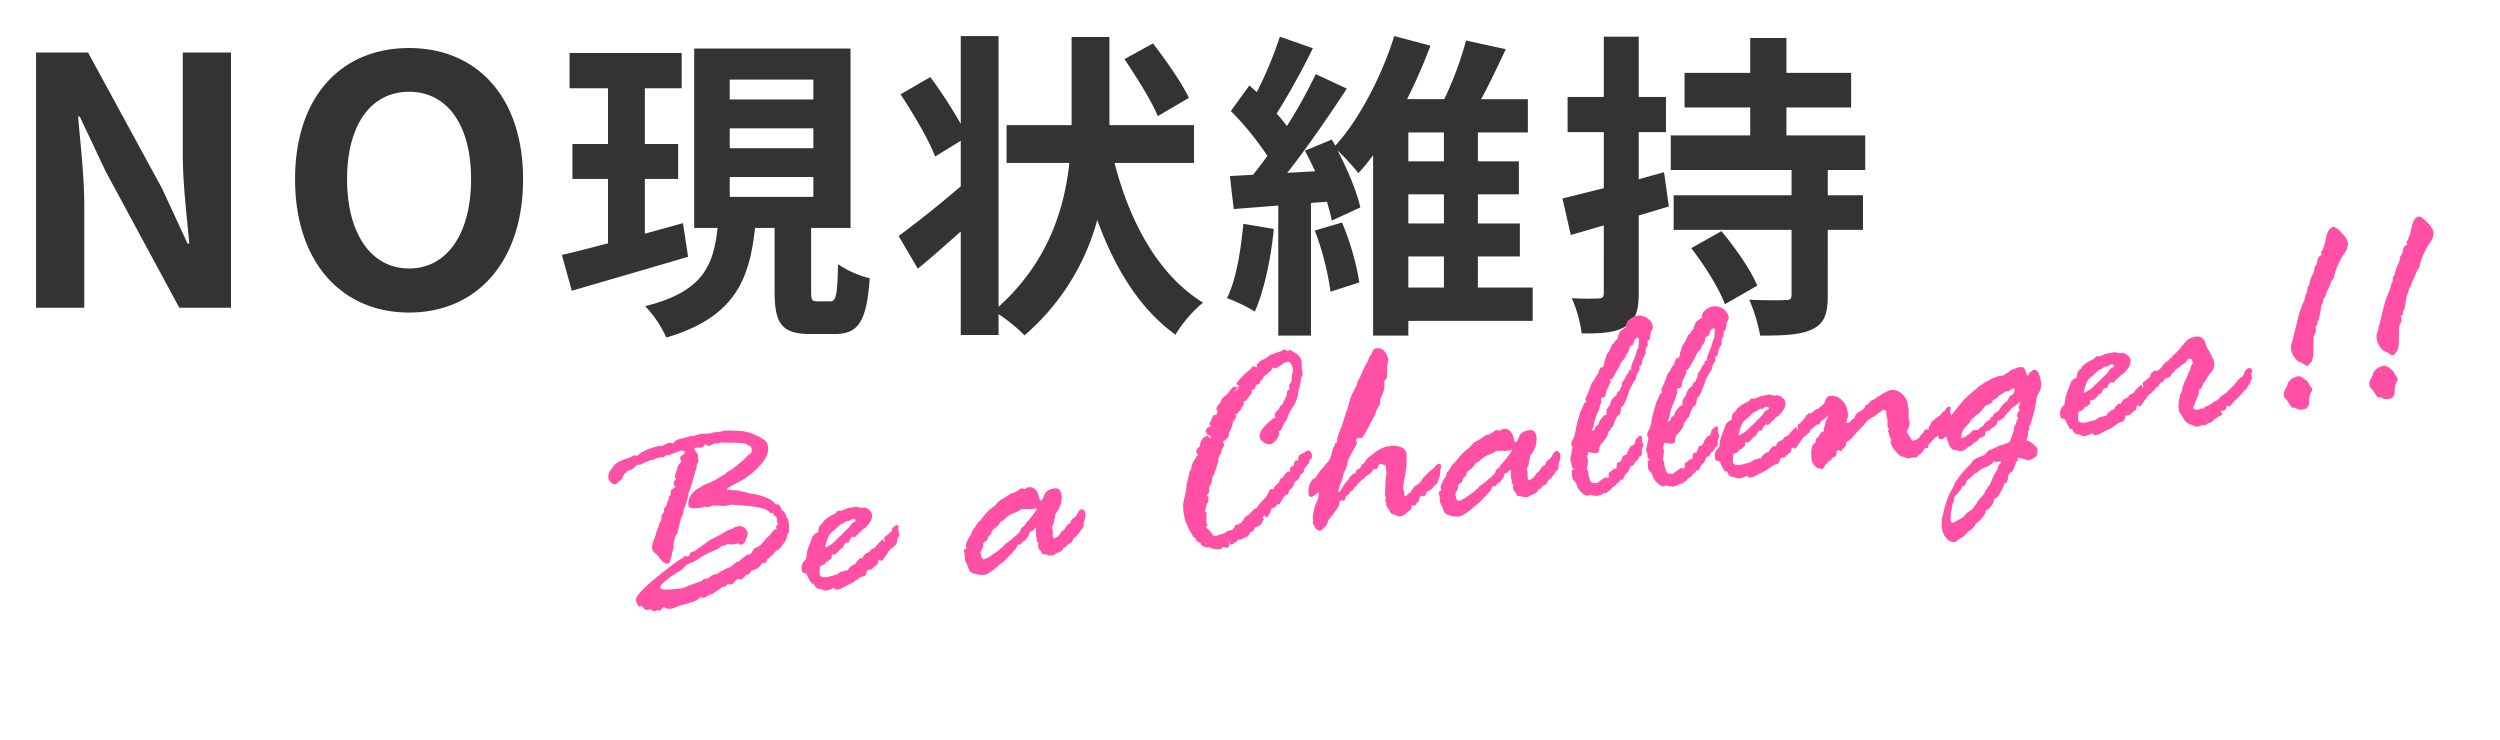 <svg xmlns="http://www.w3.org/2000/svg" xmlns:xlink="http://www.w3.org/1999/xlink" width="624.218" height="184.769" viewBox="0 0 624.218 184.769">
  <defs>
    <filter id="パス_16" x="0" y="0" width="474.728" height="93.28" filterUnits="userSpaceOnUse">
      <feOffset dy="3" input="SourceAlpha"/>
      <feGaussianBlur stdDeviation="3" result="blur"/>
      <feFlood flood-color="#fff" flood-opacity="0.161"/>
      <feComposite operator="in" in2="blur"/>
      <feComposite in="SourceGraphic"/>
    </filter>
    <filter id="パス_15" x="141.522" y="43.106" width="482.697" height="141.663" filterUnits="userSpaceOnUse">
      <feOffset dy="3" input="SourceAlpha"/>
      <feGaussianBlur stdDeviation="3" result="blur-2"/>
      <feFlood flood-color="#fff" flood-opacity="0.161"/>
      <feComposite operator="in" in2="blur-2"/>
      <feComposite in="SourceGraphic"/>
    </filter>
  </defs>
  <g id="txt_main" transform="translate(-158.826 -336.16)">
    <g transform="matrix(1, 0, 0, 1, 158.83, 336.16)" filter="url(#パス_16)">
      <path id="パス_16-2" data-name="パス 16" d="M7.826,0h12.04V-25.542c0-7.31-.946-15.308-1.548-22.188h.43L25.2-34.056,43.6,0H56.5V-63.726H44.462V-38.27c0,7.224,1.032,15.652,1.634,22.274h-.43L39.3-29.756l-18.49-33.97H7.826Zm93.138,1.2c16.856,0,28.466-12.642,28.466-33.282s-11.61-32.766-28.466-32.766S72.5-52.8,72.5-32.078C72.5-11.438,84.108,1.2,100.964,1.2Zm0-11.008c-9.46,0-15.48-8.686-15.48-22.274,0-13.674,6.02-21.844,15.48-21.844s15.48,8.17,15.48,21.844C116.444-18.49,110.424-9.8,100.964-9.8Zm68.39-11.316c-3.12.88-6.4,1.76-9.52,2.64V-32.16h8.32v-8.72h-8.32V-54.8h9.2v-8.8h-28v8.8h9.6v13.92h-8.88v8.72h8.88v16.08c-4.32,1.12-8.24,2.16-11.52,2.88l2.48,8.96c8.24-2.4,18.96-5.52,29.04-8.48Zm11.68-11.52h20.88v4.96h-20.88Zm0-12.16h20.88v4.96h-20.88Zm0-12.16h20.88V-52h-20.88ZM202.874-1.6c-1.36,0-1.52-.32-1.52-2.64V-19.92h9.84v-44.8h-39.04v44.8h5.84c-1.04,9.36-3.6,15.92-18.08,19.52a28.176,28.176,0,0,1,5.28,7.84c17.04-5.04,20.72-14.32,22.16-27.36h4.88V-4.24c0,8.08,1.6,10.8,8.96,10.8h6c5.92,0,8-2.96,8.8-13.92a24.461,24.461,0,0,1-7.92-3.52c-.16,8-.56,9.28-1.92,9.28Zm92.8-50.8c-1.76-3.76-5.76-9.44-8.96-13.6l-7.12,3.92c3.04,4.56,6.8,10.48,8.32,14.24Zm1.28,16.24V-45.6h-21.12v-22h-9.44v22h-16.24v9.44h15.68c-1.28,11.68-5.36,24.8-17.68,35.92v-67.6h-9.44v21.92a121.486,121.486,0,0,0-7.6-11.68l-7.44,4.32c3.2,4.8,7.12,11.44,8.64,15.52l6.4-3.92v11.36c-5.76,4.96-11.68,9.6-15.52,12.4l4.8,8.16c3.36-2.72,7.04-6,10.72-9.28V6.8h9.44V1.6a41.049,41.049,0,0,1,6.48,5.28,57.879,57.879,0,0,0,18.16-28.8c4.4,12.08,10.56,22.16,19.52,28.64a33.348,33.348,0,0,1,6.88-8c-11.04-6.8-18.24-19.92-22.08-34.88Zm12.32,15.2c-.64,6.72-1.76,13.84-4.08,18.56a39.961,39.961,0,0,1,6.96,3.36c2.24-5.12,4-13.04,4.72-20.64Zm17.84,1.68A69.377,69.377,0,0,1,331.034-4l7.2-2.32a65.907,65.907,0,0,0-4.32-14.96Zm23.36,6.48h8.88v7.76h-8.88Zm8.88-30.96v7.2h-8.88v-7.2Zm0,22.72h-8.88v-7.28h8.88Zm22.16,16h-13.68V-12.8h10.48v-8.24h-10.48v-7.28h10.24v-8.24h-10.24v-7.2h12.48v-8.32h-11.68c2.08-3.76,4.16-8.24,6.16-12.48l-9.92-2.16a83.561,83.561,0,0,1-5.44,14.64h-9.28a135.706,135.706,0,0,0,5.84-13.36l-9.04-2.4c-2.72,8.8-8.24,20.32-14.72,27.36l-.88-1.52-6.72,2.8c.88,1.6,1.76,3.36,2.56,5.12l-6.96.4c5.04-6.4,10.48-14.32,14.88-21.04l-7.76-3.6a128.967,128.967,0,0,1-7.2,12.96,40.235,40.235,0,0,0-2.56-3.12,180.1,180.1,0,0,0,9.04-16.32l-8.24-2.88a98.167,98.167,0,0,1-5.76,13.84c-.64-.56-1.28-1.12-1.84-1.68l-4.64,6.4a73.622,73.622,0,0,1,9.12,11.2c-1.2,1.68-2.4,3.28-3.6,4.72l-5.76.32.96,8.24,11.12-.88V6.96h8.16V-26.16l4-.32c.48,1.76.96,3.36,1.2,4.72l7.12-3.28c-.8-3.76-3.12-9.36-5.68-14.24a55.027,55.027,0,0,1,5.2,5.68,52.351,52.351,0,0,0,3.68-4.48V6.96h8.8V3.28h31.04Zm32.8-28.8-6.32,1.76V-43.84h6.8v-8.8h-6.8V-67.68h-8.72v15.04h-9.04v8.8h9.04v14c-3.92.96-7.44,1.84-10.32,2.56l2.08,9.12,8.24-2.4V-3.68c0,1.04-.4,1.36-1.36,1.36a64.646,64.646,0,0,1-6.64-.08,32.551,32.551,0,0,1,2.48,8.8c5.12.08,8.64-.24,10.96-1.76,2.48-1.52,3.28-3.84,3.28-8.24V-23.04c2.56-.72,5.04-1.52,7.52-2.24Zm6.8,18.96c3.28,4.24,6.96,10.08,8.4,14l8.08-4.64c-1.6-3.92-5.6-9.6-8.96-13.6Zm43.44-19.52v-8.64h-19.68V-50h16.16v-8.64h-16.16v-8.72h-9.04v8.72h-16.4V-50h16.4v6.96h-19.84v8.64h30.16v6.32h-29.44v8.64h29.44V-3.28c0,1.12-.32,1.36-1.6,1.36-1.2.08-5.36.08-8.96-.08a41.168,41.168,0,0,1,2.72,8.96c5.68,0,10-.16,12.88-1.52,3.12-1.44,4-3.76,4-8.56V-19.44h8.8v-8.64h-8.8V-34.4Z" transform="translate(1.17 73.84)" fill="#333"/>
    </g>
    <g transform="matrix(1, 0, 0, 1, 158.83, 336.16)" filter="url(#パス_15)">
      <path id="パス_15-2" data-name="パス 15" d="M39.271-10.441h-.141q0,.141-.7.879H37.9l-.21.07q-.913.914-1.3.914l-.7-.141H35.55a1.248,1.248,0,0,0-.913.545,1.292,1.292,0,0,1-.983.545,2.73,2.73,0,0,1-.773-.211,1.517,1.517,0,0,1-1.3.563l-1.931,1.02a3.845,3.845,0,0,0-.579.281,1.563,1.563,0,0,1-.685.176,2.389,2.389,0,0,0-.983.334,1.866,1.866,0,0,1-.842.3l-.807-.246a4.818,4.818,0,0,1-2.335,1.02,13.582,13.582,0,0,0-1.7.281l-.983.07-1.51.387A3.292,3.292,0,0,1,18-3.445a2.484,2.484,0,0,1-1.65-.668,5.871,5.871,0,0,0-.878.738l-.211.07a.845.845,0,0,1-.281-.105.826.826,0,0,0-.351-.105.721.721,0,0,0-.263.105.831.831,0,0,1-.4.105q-.246,0-1.123-.738a.727.727,0,0,1-.456.211q-.912,0-1.439-1.266l-.6.211q-.14,0-.421-.615a2.708,2.708,0,0,1-.281-1.107q0-1.336,5.69-4.957t7.132-4.043l.352-.246a.638.638,0,0,1,.457-.211,1.233,1.233,0,0,1,.352.141h.211a.623.623,0,0,0,.6-.492.788.788,0,0,1,.844-.492l.352-.07L29.6-19.16q.281-.141,1.934-.738A19.088,19.088,0,0,0,33.8-20.83a6.366,6.366,0,0,1,1.916-.545l.352-.211a2.467,2.467,0,0,1,.949-.246,2.067,2.067,0,0,1,2.355,2.32l-.562,1.125q-.527,1.2-1.441,1.2a.488.488,0,0,1-.422-.193q-.141-.193-.246-.193l-1.793.07-.773-.281a6.772,6.772,0,0,1-.809.281h-.562a3.694,3.694,0,0,0-.949.527l-.914.352a19.616,19.616,0,0,0-4.148,1.477,10.749,10.749,0,0,1-3.059,1.125,3.106,3.106,0,0,0-1.125.791,4.117,4.117,0,0,1-1.758.932Q16.062-9.949,16.062-9q0,.809,4.356.809a4.97,4.97,0,0,0,2.53-.387l3.758-.844.352-.387h.737a1.7,1.7,0,0,0,.984-.387,2.136,2.136,0,0,1,1.3-.387,1.724,1.724,0,0,0,.966-.316,2.188,2.188,0,0,1,.79-.369,1.5,1.5,0,0,0,.544-.193,5.309,5.309,0,0,1,1.177-.369,1.933,1.933,0,0,0,1.194-.615l.421-.211q.211-.141.667-.387h.422a3.367,3.367,0,0,0,.667-.492l1.651-.949H39q.7,0,1.37-1.2a1.547,1.547,0,0,1,1.089-.387,8.2,8.2,0,0,0,2.285-1.863l.949-.633a16.777,16.777,0,0,0,1.3-1.3.062.062,0,0,0,.07-.07l.563.07.07-.211a.806.806,0,0,0-.07-.246v-.141a.45.45,0,0,1,.281-.422q.281-.141.281-.281l-.211-.738a.573.573,0,0,0,.141-.422,1.35,1.35,0,0,0-.7-1.16l-.07-.211v-.281a3.691,3.691,0,0,0-.809-.211q-.281-.773-1.846-1.406a26.855,26.855,0,0,0-4.583-1.23l-2.983-.6-1.439.141a5.629,5.629,0,0,1-1.035-.141,5.6,5.6,0,0,0-1-.141,3.234,3.234,0,0,1-.982-.246,5.3,5.3,0,0,1-1.228.316L29.6-27.7l-1.017.141q-3.018,0-3.018-.879,0-2.777,3.235-4.113a4.264,4.264,0,0,0,.879-.422l2.813-.879a4.606,4.606,0,0,0,1-.387q.65-.316,1.213-.527l.492-.281.387-.07a3.039,3.039,0,0,1,1.178-.721,20.42,20.42,0,0,0,2.9-1.687,15.136,15.136,0,0,0,2.25-1.635,4.116,4.116,0,0,1,.615-.316q.4-.176.4-1.2a.982.982,0,0,0-.74-.949l-.422-.281a.489.489,0,0,0-.335-.211,4.609,4.609,0,0,1-.564-.193,28.064,28.064,0,0,0-3.188-.475l-2.043-.352-.81.141-.845-.07-1.585.457-.669-.457q0-.07-.141-.07t-.422.334a.793.793,0,0,1-.6.334,4.641,4.641,0,0,1-1.127-.141H29.3q-.527,0-.527.352a5.845,5.845,0,0,0,.738,1.441l-.141.633.07.809a1.879,1.879,0,0,1-.526.914l-.07.457q-.211.633-.9,2.145A13.546,13.546,0,0,0,27.2-34l-1.228,2.461-.211.7A23.392,23.392,0,0,1,24.6-28.16a5.134,5.134,0,0,0-.527,1.23,3.355,3.355,0,0,1-.667,1.23L21.9-21.832a2.777,2.777,0,0,1-.526.527,19.415,19.415,0,0,0-.7,2.074,3.158,3.158,0,0,1-.6,1.863l-.141.668a2.042,2.042,0,0,1-.28.65,5.716,5.716,0,0,0-.421.932q-.141.422-.422.422-1.02,0-1.828-1.389a5.41,5.41,0,0,0-1.125-1.564,2.146,2.146,0,0,1-.6-1.371,4.765,4.765,0,0,1,.65-1.9q.65-1.266.826-1.723a6.646,6.646,0,0,1,.475-.967,5.287,5.287,0,0,0,.439-.914,1.514,1.514,0,0,1,.281-.545,1.961,1.961,0,0,0,.563-1.248,1.82,1.82,0,0,1,.879-1.318,1.032,1.032,0,0,1-.07-.387,1.152,1.152,0,0,1,.422-.7,2.056,2.056,0,0,0,.545-.826,4.436,4.436,0,0,1,.264-.686l.281-.141a4.475,4.475,0,0,0,.105-.686q.035-.4.527-.475.176-1.406.58-1.529a2.957,2.957,0,0,0,.932-.545q-.422-.316-.422-.527a1.532,1.532,0,0,1,.809-1.3,1.374,1.374,0,0,0-.193-.334A.48.48,0,0,1,23.029-36l.844-1.969a3.3,3.3,0,0,1,1.2-1.547h.07l-.211-.949q0-.492,1.055-.879a.914.914,0,0,0,.316-.773h-.176l-.562-.211-1.547.281a14.141,14.141,0,0,0-1.758.563l-.422-.141h-.176a1.45,1.45,0,0,0-.562.281l-.281.176a.936.936,0,0,0-.422-.105,5.933,5.933,0,0,0-1.775.229,2.912,2.912,0,0,1-1.247.158,6.343,6.343,0,0,1-.737.281h-.351a1.02,1.02,0,0,0-.334.158,5.659,5.659,0,0,1-1.176.4,2.93,2.93,0,0,0-.492-.141,3.586,3.586,0,0,0-.948.58,2.845,2.845,0,0,1-1.3.615,1.342,1.342,0,0,0-.755.246q-.263.211-.685.527l-.421.633a1.419,1.419,0,0,1-.755.826,3.94,3.94,0,0,0-.86.58.708.708,0,0,1-.491.246,1.456,1.456,0,0,1-.966-.615,1.744,1.744,0,0,1-.544-1.037,2.53,2.53,0,0,1,.615-1.811q.615-.65,1.213-1.354a7.2,7.2,0,0,1,2.969-1.2,10.709,10.709,0,0,0,2.266-.6.062.062,0,0,1,.07-.07l.6.211q.211.141.773-.457A14.942,14.942,0,0,1,19.8-44.121h.141l.949.07.738-.281a3.8,3.8,0,0,1,1.16-.281.9.9,0,0,1,.562.123.43.43,0,0,0,.281.123q.211,0,.492-.492a4.976,4.976,0,0,1,1.845-.457,10.632,10.632,0,0,0,1.915-.316h.21l.844.07,1.792-.316,2.39.176,1.089-.176.914.07,2.038-.141,3.2.492a9.766,9.766,0,0,1,3.69,1.389,12.508,12.508,0,0,1,2.46,1.758,2.543,2.543,0,0,1,.562,1.775q0,2.531-3.476,5.01a17.966,17.966,0,0,1-5.512,2.971q-2.493.949-2.493,1.16t1.363.439a8.855,8.855,0,0,1,1.748.4,4,4,0,0,0,.664.246q.28.07,1.363.492a8.26,8.26,0,0,0,1.573.492q4.2,1.547,4.867,3.129.105.035.563.123t.879,1.67q.6.105.949,1.723l.141.422a1.7,1.7,0,0,1,.211.738q0,2.813-.633,3.164a1.172,1.172,0,0,0-.211.615,5.23,5.23,0,0,1-1.354,1.828,4.134,4.134,0,0,1-1.951,1.424,2.206,2.206,0,0,0-.6.6l-.351.281a2.764,2.764,0,0,0-.754.492.726.726,0,0,1-.369.246q-.176.035-.456.51a.8.8,0,0,1-.667.475.864.864,0,0,0-.351-.141h-.07A3.938,3.938,0,0,1,39.271-10.441Zm16.149-6.68.738-.6a.885.885,0,0,0,.913-.879A1.891,1.891,0,0,1,58.231-20l.422-.6a9.463,9.463,0,0,1,2.881-1.371,2.823,2.823,0,0,0,.809-.633.2.2,0,0,1,.14-.07l.563.141a3.829,3.829,0,0,0,1.177-.246,4.287,4.287,0,0,1,1.388-.246l1.475-.07a1.832,1.832,0,0,1,.58.211,2.46,2.46,0,0,0,1.071.211,1.918,1.918,0,0,1,1.423.7,2.013,2.013,0,0,1,.65,1.3,3.217,3.217,0,0,1-1.123,2.215,4.314,4.314,0,0,1-1.79,1.266,4.233,4.233,0,0,1-.912.756,2.566,2.566,0,0,0-.649.492.911.911,0,0,1-.544.334.253.253,0,0,1-.211-.088.253.253,0,0,0-.211-.088q-.561,0-1.228,1.371l-.632-.07a1.853,1.853,0,0,0-.772.844.708.708,0,0,1-.737.457q-1.3,1.3-1.755,1.3a2.93,2.93,0,0,1-.492-.141,1.167,1.167,0,0,0-.281.738q0,.422-.561.492l-.456.422-.351-.07-.7.738a2.051,2.051,0,0,0-1.088.352q-.07.422-.211,1.072t-.141.721q0,1.02,1.863,1.02l1.688-.246a2.366,2.366,0,0,0,1.248-.352,2.367,2.367,0,0,1,1.249-.352,2.232,2.232,0,0,0,.633-.141L63-7.488a2.335,2.335,0,0,1,.914-.949,2.209,2.209,0,0,1,1.055-.422l.352-.211a.906.906,0,0,1,.422-.562l.281-.246a.787.787,0,0,1,.527-.281h.492l.141-.07A1.707,1.707,0,0,1,68.36-11.3a1.342,1.342,0,0,0,.949-.51.864.864,0,0,1,.686-.422,1.278,1.278,0,0,0,.826-.475,4.312,4.312,0,0,1,.826-.756,8.369,8.369,0,0,0,.686-.527.545.545,0,0,1,.334-.176q.211,0,.211.316t.141.316a.124.124,0,0,0,.141-.141,1.157,1.157,0,0,0-.07-.352v-.246a.7.7,0,0,1,.563-.7L75.234-16q.071-.738.4-.861a1.577,1.577,0,0,0,.51-.281.566.566,0,0,1,.387-.158q.457,0,.457.527l-.176.914.176.949a1.038,1.038,0,0,1-.334.58,2.515,2.515,0,0,0-.51,1.125q-.176.756-.458.826h-.211a2.981,2.981,0,0,1-1,.791,1.094,1.094,0,0,0-.581.439L72.7-9.773q-.352.352-.6.633t-.387.281l-.281-.281q0-.07-.141-.07-.352,0-.44.422a1.573,1.573,0,0,1-.37.738,3.77,3.77,0,0,0-1.372.914l-.211.07h-.633q-.457,0-.633.686a1.055,1.055,0,0,1-1,.791,2.184,2.184,0,0,0-1.179.422.8.8,0,0,1-.317.141,4.87,4.87,0,0,0-.985.563L61.194-3.41a1.457,1.457,0,0,1-.458.176l-.985.141a.567.567,0,0,1-.422-.281q-.211-.281-.281-.281l-.633.211a4.659,4.659,0,0,1-1.337.211A1.562,1.562,0,0,1,56.3-3.48a6.572,6.572,0,0,0-.668-.352q-1.021,0-1.443-1.582l-.422.07a10.477,10.477,0,0,1-.95-2.5,1.185,1.185,0,0,0-.668-.4A.62.62,0,0,1,51.7-8.93a2.623,2.623,0,0,1,.686-2.127q.686-.545.756-.826l.492-1.828a1.812,1.812,0,0,0,.352-.7l.808-1.477Q54.929-16.137,55.421-17.121Zm7.435-2.109-.422.211a8.446,8.446,0,0,0-.826.615,8.152,8.152,0,0,1-1.336.879,3.783,3.783,0,0,0-1.336,1.74,7.976,7.976,0,0,0-.686,1.617.186.186,0,0,0,.211.211l1.2-.527a5.685,5.685,0,0,0,1.248-.809,16.573,16.573,0,0,1,1.67-1.2l.281-.281a2.284,2.284,0,0,1,.65-.51A3.52,3.52,0,0,0,64.367-18l.352-.141a2.6,2.6,0,0,1,1.213-1.16q.615-.211.615-.422,0-.422-.668-.422a1.871,1.871,0,0,0-.844.352h-.809a2.53,2.53,0,0,0-.773.422Zm55.777,7.348.561-.492a.572.572,0,0,0,.631-.475,1.145,1.145,0,0,1,.754-.756,2.9,2.9,0,0,0,1.209-1.143q.561-.861,1.156-.861.21,0,.491.352a1.033,1.033,0,0,1,.28.563,4.811,4.811,0,0,1-.7,2.391l-.14.984-.246.457a1.542,1.542,0,0,0-.686.6,2.529,2.529,0,0,1-.826.773L120.763-9a1.6,1.6,0,0,0-1.037.809.983.983,0,0,1-.738.633,1.893,1.893,0,0,0-1.037.7,4.922,4.922,0,0,1-.844.316l-.07.352a2.5,2.5,0,0,1-1.107.563,6.111,6.111,0,0,0-1.124.4,1.4,1.4,0,0,1-.509.193,2.861,2.861,0,0,1-1.23-.264,3.748,3.748,0,0,0-1.16-.334.805.805,0,0,1-.246-.457,1.557,1.557,0,0,0-.351-.65,1.754,1.754,0,0,1-.316-1.107l.141-.668a.611.611,0,0,0-.176-.352.611.611,0,0,1-.176-.352.286.286,0,0,1,.07-.211.286.286,0,0,0,.07-.211,1.232,1.232,0,0,0-.07-.387,1.157,1.157,0,0,1-.07-.352l.211-1.723q0-.211-.141-.211t-.51.352a1.21,1.21,0,0,1-.861.352,1.6,1.6,0,0,0-.458.879,3.073,3.073,0,0,1-.7.633l-.141.211q-.07.246-.527.4a1.26,1.26,0,0,0-.633.4l-.352.352L106-8.789a5.089,5.089,0,0,0-.387.615,2.835,2.835,0,0,1-.809.9L102.132-5.1a14.108,14.108,0,0,1-1.23.7l-.211.211Q97.877-2.32,96.717-2.32A5.9,5.9,0,0,1,94.5-2.848q-1.266-.527-1.371-1.266l-.352-1.441a2.526,2.526,0,0,1-.316-1.371,1.463,1.463,0,0,1,.07-.562V-7.7l-.07-1.16q0-.422.668-.422l-.07-.949a4.945,4.945,0,0,1,.615-1.107,5.041,5.041,0,0,1,.826-1.107l.352-.457a1.152,1.152,0,0,1,.493-.9,4.847,4.847,0,0,0,.845-.967,4.293,4.293,0,0,1,1.2-1.09l1.056-1.055a10.641,10.641,0,0,1,2.675-1.969,3.564,3.564,0,0,0,.862-.7,4.1,4.1,0,0,1,1.478-.932,10.1,10.1,0,0,0,1.619-.756,2.769,2.769,0,0,1,1.25-.457h.281a14.352,14.352,0,0,0,1.865-.879h.211a2.179,2.179,0,0,1,.669.281h.07l.564-.281a.783.783,0,0,1,.352-.07q2.182,0,2.394,3.023.07.633.352.633.352,0,1-1.283t2.761-1.283q1.512,0,1.512,1.934a6.082,6.082,0,0,1-2.039,4.324,2.51,2.51,0,0,0-.211.633l-.492,1.441v.07a1.079,1.079,0,0,1-.3.58,1.1,1.1,0,0,0-.3.65l.07.879-.141.984a1.158,1.158,0,0,0,.246.879,2.876,2.876,0,0,0,1.63-.932,2.4,2.4,0,0,1,.718-.721L117.9-11A3.428,3.428,0,0,1,118.633-11.883Zm-11.674,0a1.639,1.639,0,0,1,.862-1.178,1.724,1.724,0,0,0,.861-.826,18.419,18.419,0,0,0,1.916-1.758q1.248-1.266,1.248-1.547,0-.105-.141-.105h-.07l-.281.176-.633-.07-.669.07-.492-.246-.457.07-.7-.141a1.934,1.934,0,0,0-.967.229,7,7,0,0,1-1.547.51,5.636,5.636,0,0,0-2.057.967,2.8,2.8,0,0,1-1.336.686,5.307,5.307,0,0,1-1.652,1.512,1.627,1.627,0,0,0-1.09,1.23q-.914.738-.914.844l-.246.6a2.262,2.262,0,0,1-.7.4.809.809,0,0,0-.492.738,1.966,1.966,0,0,1-.475,1.055,1.359,1.359,0,0,0-.4.756q0,1.723.668,1.723a4.191,4.191,0,0,0,1.178-.369,4.632,4.632,0,0,0,1.037-.51,1.526,1.526,0,0,1,.563-.281l.669-.352a.613.613,0,0,1,.316-.176A.673.673,0,0,0,101.3-8.1a2.235,2.235,0,0,1,.633-.422,1.723,1.723,0,0,0,.7-.615q.6-.352,1.934-1.09l.738-.562a2.605,2.605,0,0,0,.949-.6A1.8,1.8,0,0,1,106.958-11.883Zm43.94-9.949.422-.422v-.281a3.559,3.559,0,0,1,.352-.861,3,3,0,0,1,.651-.967,1.5,1.5,0,0,0,.44-.58.732.732,0,0,1,.634-.4,1.2,1.2,0,0,1-.211-.562l-.141-.668q0-.07.211-.281l.211-.281q.176-.141.457-.352a.784.784,0,0,0,.317-.58,2.371,2.371,0,0,1,.51-1.02q.475-.65.722-.65a.655.655,0,0,0,.422-.141.532.532,0,0,1,.317-.141q.211,0,.37.316t.229.316q.282,0,.282-.352,0-.176-.334-.264a.6.6,0,0,1-.44-.369,3.784,3.784,0,0,0-.211-.475.723.723,0,0,1-.105-.264.986.986,0,0,1,.334-.633.916.916,0,0,1,.616-.352.781.781,0,0,0,.563-.316q-.422-.211-.422-.492a4.679,4.679,0,0,0,.827-1.248q.4-.826.9-.826a1.238,1.238,0,0,1,.352.141q.07-.141.387-.949l-.247-.7a4,4,0,0,1,.95-1.09l.282-.211a2.591,2.591,0,0,1,1.654-1.652q1.865-1.969,2.252-1.969.07,0,.282.246l.352-.105q.211,0,.211.246a9.955,9.955,0,0,0-1.126,1.125h.035a2.556,2.556,0,0,0,.264-.211q.158-.141.545-.492a.124.124,0,0,0,.141.141,1.631,1.631,0,0,0,.387-1.02q0-.07-.387-.281l-.07-.211q0-.211,1.249-1.3a16.822,16.822,0,0,1,2.728-1.934l.346-.422a.458.458,0,0,1,.381-.176,1.736,1.736,0,0,1,.831.387l.138-.07a1.351,1.351,0,0,1-.069-.527q0-.211.277-.281a2.838,2.838,0,0,1,1.5-.914,5.263,5.263,0,0,0,1.575-.738l.738-.281a4.769,4.769,0,0,0,.967-.211,2.953,2.953,0,0,1,.967-.141,2.067,2.067,0,0,0,.563-.229,1.758,1.758,0,0,1,.668-.229,1.745,1.745,0,0,1,.773.457q0,.07.141.07l.457-.316h.07a13.091,13.091,0,0,0,1.055.879,3.2,3.2,0,0,1,1.477,2.637l-.176,1.477.07,1.23a1.336,1.336,0,0,1-.562,1.055,7.185,7.185,0,0,1-.633,2.268A6.3,6.3,0,0,0,180-37.406a8.625,8.625,0,0,1-2.057,3.34,2.882,2.882,0,0,1-.439.615,9.946,9.946,0,0,0-1.072,1.916,6.714,6.714,0,0,0-1.248,1.67,1.79,1.79,0,0,1-1,.932h-.141l.141.773q-1.336,2.18-2.627,2.18a2.331,2.331,0,0,1-1.574-.721,2.034,2.034,0,0,1-.778-1.459q0-1.723,4-4.184a1.151,1.151,0,0,1,.281.07l.281-.492a1.233,1.233,0,0,1-.141-.352q0-.492,1.09-1.16.492-1.02,1.055-1.09l1.371-2.145.141-.352v-.527q0-.141.738-.633l.07-.141V-39.9q0-.422.563-.7a3.432,3.432,0,0,0,.3-1.143,5.44,5.44,0,0,1,.58-1.74,5.252,5.252,0,0,0-.4-2.021.946.946,0,0,0-.826-.369,4.316,4.316,0,0,0-1.652.615,4.611,4.611,0,0,1-1.512.615.468.468,0,0,1-.281-.105.468.468,0,0,0-.281-.105q-.176,0-.352.369a.74.74,0,0,1-.422.439,1.818,1.818,0,0,0-.615.387,4.106,4.106,0,0,1-1,.6l-.562.738-.6.422a.805.805,0,0,1-.913.738q-.176,0-.6.844l-.281.281h-.562l-.07.316v.352a.408.408,0,0,1-.246.352l-1.334,1.441-.246.141h-.281l-.14.07q-.105,1.266-.7,1.3,0,.457-1.018,1.23l-.281.352h-.456l-.07.07q.246.211.246.281a1.913,1.913,0,0,1-.4.791q-.4.58-.614.51a3.855,3.855,0,0,1-.667,1.723l-.281.527a2.922,2.922,0,0,1-.422.563v.281q0,.914-1.72,1.652l.21.879a6.377,6.377,0,0,1-.562.844l-.316.668a1.289,1.289,0,0,1-.492.773,1.53,1.53,0,0,1-.334.563.688.688,0,0,0-.228.387l.07.492a7.032,7.032,0,0,0-.632,1.354,2.342,2.342,0,0,1-.351.756,2.927,2.927,0,0,0-.386.791,2.323,2.323,0,0,1-.667.932q-.421,1.512-.421,1.652l-.492.422a2.639,2.639,0,0,1-.211.527l-.07.281v.492q0,.457-.879,1.09a.551.551,0,0,1,.422.563,2.028,2.028,0,0,1-.316,1.23,2.924,2.924,0,0,0-.457.861,6.9,6.9,0,0,1-.527,1.143.707.707,0,0,1,.387.6l-.316,2.355.246.668a1.671,1.671,0,0,1-.457.211,1.181,1.181,0,0,0,.422.721,6.987,6.987,0,0,1,1.09,1.74.884.884,0,0,0,.6.141,2.133,2.133,0,0,0,.633-.07,6.106,6.106,0,0,1,.932-.158,3.461,3.461,0,0,0,1.53-.65h.563a1.224,1.224,0,0,0,1.178-.615q.334-.615.686-.615a3.2,3.2,0,0,0,1.02-.281h.211a1.1,1.1,0,0,1,.281-.387,4.976,4.976,0,0,0,.58-.65q.439-.545.791-.545a14.015,14.015,0,0,0,1.9-1.441.763.763,0,0,1,.387-.105.627.627,0,0,0,.492-.352,9.325,9.325,0,0,1,1.582-1.477,5.9,5.9,0,0,0,1.688-1.846q.282-.686.668-.686a2.962,2.962,0,0,1,.492.07h.07q.141,0,.211-.316t1.442-1.125q.035-.7,1.09-1.23l1.23-1.2.563.07a.8.8,0,0,0,.246-.633.729.729,0,0,1,.563-.668h.281L176.8-20q.246-1.16.809-1.16h.282q.281,0,.281-.668,0-.633,1.512-.984l.7-.352q.07-.105.316-.105.914,0,.914,1.441a.7.7,0,0,1-.281.6l-.492.422-.07.6-1.265,1.16a.887.887,0,0,0-.352.65q-.035.4-.211.4a.825.825,0,0,1-.439.3.709.709,0,0,0-.439.369,2.2,2.2,0,0,1-1.546,1.406,3.337,3.337,0,0,1-1.125,1.635q-.527.264-.6.545-.141.914-.949.844a8.721,8.721,0,0,0-1.652,1.969.062.062,0,0,1-.07.07l-.492-.07q-.07.07-.369.422a1.113,1.113,0,0,1-.808.387.811.811,0,0,0-.72.615,1.8,1.8,0,0,1-.387.721,1.948,1.948,0,0,0-.387.475q-.211.334-.422.334-.316,0-.456-.6a1.659,1.659,0,0,0-.562.527l.211.492a.3.3,0,0,1-.141.246,3.336,3.336,0,0,0-.51.686,2.438,2.438,0,0,1-1.74.791q-.07,0-.281.475a1.074,1.074,0,0,1-.984.545q-.738,1.09-1.23,1.09l-1.512.492a2.774,2.774,0,0,1-.667-.07q-.211.492-.492.492l-.492.141a.717.717,0,0,1-.6.352q-.492,0-.492-.281a.54.54,0,0,1,.07-.211v-.141q0-.211-.141-.211,0,1.512-.808,1.512a3.133,3.133,0,0,1-.773-.281h-.07l-.668.352a.406.406,0,0,1-.281.07,4.891,4.891,0,0,1-2.6-.809h-.352a1.79,1.79,0,0,1-1.652-1.266l-.07-.141a1.173,1.173,0,0,1-.949-1.09,5.579,5.579,0,0,0-.7-.738,2.341,2.341,0,0,0-.316-.9,1.894,1.894,0,0,1-.246-.475l-.809-2.637a16.413,16.413,0,0,1-.141-1.9l-.07-.281v-.211l.141-.949-.07-.352a12.076,12.076,0,0,1,.65-2.074A20.648,20.648,0,0,0,149.562-18a3.9,3.9,0,0,1,.316-1.09Zm29.809,6.223L180.99-16a1.614,1.614,0,0,0,1.165-.7,14.337,14.337,0,0,1,1.766-1.828q1.66-1.582,1.836-1.687a14.115,14.115,0,0,0,1.366-3.059q.42-.211.42-.492l.281-.562.315-.07.14-.141v-.316a9,9,0,0,1,1.366-2.953q1.369-2.848,1.475-3.146a6.734,6.734,0,0,1,.422-.879,23.447,23.447,0,0,0,.967-2.232,14.51,14.51,0,0,1,2.021-3.445,1.956,1.956,0,0,0,.422-.791,5.052,5.052,0,0,1,.879-1.424l.422-.738.738-1.23a10.22,10.22,0,0,1,.967-1.389,3.88,3.88,0,0,0,.668-1.072,1.913,1.913,0,0,1,.545-.809,2.714,2.714,0,0,0,.65-.9,1.1,1.1,0,0,1,1.037-.65,2.1,2.1,0,0,1,1.986,1.125,4.24,4.24,0,0,1,.615,1.969q0,.105-.422,1.512l-.527,3.164q-.7.352-.7.809a6.669,6.669,0,0,1-1.441,3.867,1.98,1.98,0,0,0-.229.914,1.975,1.975,0,0,1-.615,1.266,4.254,4.254,0,0,0-.949,1.652l-3.27,4.676-.281.281a1.989,1.989,0,0,0-.492.6l-.562-.176q-.949,0-.949.6a1.621,1.621,0,0,0,.141.563v.07q0,.035-2.6,3.691a7.752,7.752,0,0,0-.492,1.371l-.492,1.055a6.9,6.9,0,0,0-1.037,1.986,4.552,4.552,0,0,1-.791,1.564q-.7,1.582-.7,1.652a.186.186,0,0,0,.211.211q.211,0,1-1.055a6.576,6.576,0,0,1,1.3-1.406,2.85,2.85,0,0,0,.862-.984l.352-.246a5.17,5.17,0,0,0,.6-.422l.352.07a.884.884,0,0,0,.352-.492.889.889,0,0,1,.211-.422,1.259,1.259,0,0,0,1.145-.668q.229-.562.546-.562.282,0,.74-.65A3.3,3.3,0,0,1,196-19.986a7.276,7.276,0,0,0,1.232-.721,6.6,6.6,0,0,1,1.638-.756,6.331,6.331,0,0,1,1.655-.439h.211l.282.07.528-.07a5.023,5.023,0,0,1,2.463.686,1.965,1.965,0,0,1,1.055,2.127l-.281,2.18-.387,1.723a15.978,15.978,0,0,1-.562,1.863,10.553,10.553,0,0,0-.492,1.652L203.2-11l.14.914-.07.738a.31.31,0,0,0,.35.352q.141,0,.771-.633.385.07.736-.422a6.191,6.191,0,0,1,.946-1.02q0-.141.455-.264a3.757,3.757,0,0,0,1.261-.826,6.556,6.556,0,0,1,1.367-1.354,12.119,12.119,0,0,1,2.348-1.6l.21-.281A1.648,1.648,0,0,1,212.8-16q.491,0,.491.527a1.787,1.787,0,0,1-.176.738,3.387,3.387,0,0,0-.246,1,5.511,5.511,0,0,1-.7,1.775l-.141.352q-.246.6-.6.7a1.739,1.739,0,0,0-.755.58,3.864,3.864,0,0,1-1.668.9q-.562,1.055-.878,1.055l-.632-.281a1.642,1.642,0,0,0-.737,1.23,8.472,8.472,0,0,0-1.088,1.02l-.7-.07q-.281,0-.281.773,0,.07-.72.475a7.924,7.924,0,0,0-1.106.721,2.863,2.863,0,0,1-1.65.316.806.806,0,0,1-.421-.246,2.346,2.346,0,0,0-.825-.422,1.173,1.173,0,0,1-.755-.826,4.2,4.2,0,0,0-.457-1.02,1.183,1.183,0,0,1-.246-.58l.07-.7-.176-.738.316-.492a2.175,2.175,0,0,1-.211-.668l.352-2.145a22.986,22.986,0,0,1,.633-3.023.732.732,0,0,0,.07-.422l-.07-.879.07-.492q0-.527-.352-.562t-.422-.176a2.646,2.646,0,0,0-.528-.211q-.282,0-.493.439a2.871,2.871,0,0,1-.563.791l-.88-.141v.07q0,.281-.95,1.09a2.919,2.919,0,0,0-1.513.914,2.1,2.1,0,0,0-.968.545,4.4,4.4,0,0,1-.9.615l-.282.563-.563.176a1.458,1.458,0,0,1-1.161.914l-.352.668a1.148,1.148,0,0,0-1.02.756q-.282.686-.422.686a.568.568,0,0,1-.229-.088.619.619,0,0,0-.3-.088q-.774,0-.844,1.16a10.388,10.388,0,0,1-1.443,1.652,19.151,19.151,0,0,1-1.549,1.547q-.105.035-.4.721a2.2,2.2,0,0,1-.827,1.02,9.364,9.364,0,0,0-.792.545.777.777,0,0,1-.405.211q-.739,0-1.2-1.055t-.458-1.09l.211-.738-.07-.633q0-.035.44-1.424a7.918,7.918,0,0,1,1-2.18,6.6,6.6,0,0,0,.88-2.584,6.666,6.666,0,0,1-1.9,1.055q-.7,0-.7-.914A4.643,4.643,0,0,1,180.708-15.609Zm57.385,3.727.561-.492a.572.572,0,0,0,.631-.475,1.145,1.145,0,0,1,.754-.756,2.9,2.9,0,0,0,1.209-1.143q.561-.861,1.156-.861.21,0,.491.352a1.033,1.033,0,0,1,.28.563,4.811,4.811,0,0,1-.7,2.391l-.14.984-.246.457a1.542,1.542,0,0,0-.686.6,2.529,2.529,0,0,1-.826.773L240.224-9a1.6,1.6,0,0,0-1.037.809.983.983,0,0,1-.738.633,1.893,1.893,0,0,0-1.037.7,4.922,4.922,0,0,1-.844.316l-.07.352a2.5,2.5,0,0,1-1.107.563,6.111,6.111,0,0,0-1.124.4,1.4,1.4,0,0,1-.509.193,2.861,2.861,0,0,1-1.23-.264,3.748,3.748,0,0,0-1.16-.334.805.805,0,0,1-.246-.457,1.557,1.557,0,0,0-.351-.65,1.754,1.754,0,0,1-.316-1.107l.141-.668a.611.611,0,0,0-.176-.352.611.611,0,0,1-.176-.352.286.286,0,0,1,.07-.211.286.286,0,0,0,.07-.211,1.232,1.232,0,0,0-.07-.387,1.157,1.157,0,0,1-.07-.352l.211-1.723q0-.211-.141-.211t-.51.352a1.21,1.21,0,0,1-.861.352,1.6,1.6,0,0,0-.458.879,3.073,3.073,0,0,1-.7.633l-.141.211q-.07.246-.527.4a1.26,1.26,0,0,0-.633.4l-.352.352-.668-.07a5.089,5.089,0,0,0-.387.615,2.835,2.835,0,0,1-.809.9L221.593-5.1a14.108,14.108,0,0,1-1.23.7l-.211.211q-2.813,1.863-3.973,1.863a5.9,5.9,0,0,1-2.215-.527q-1.266-.527-1.371-1.266l-.352-1.441a2.526,2.526,0,0,1-.316-1.371,1.463,1.463,0,0,1,.07-.562V-7.7l-.07-1.16q0-.422.668-.422l-.07-.949a4.945,4.945,0,0,1,.615-1.107,5.041,5.041,0,0,1,.826-1.107l.352-.457a1.152,1.152,0,0,1,.493-.9,4.847,4.847,0,0,0,.845-.967,4.293,4.293,0,0,1,1.2-1.09L217.9-16.91a10.641,10.641,0,0,1,2.675-1.969,3.564,3.564,0,0,0,.862-.7,4.1,4.1,0,0,1,1.478-.932,10.1,10.1,0,0,0,1.619-.756,2.769,2.769,0,0,1,1.25-.457h.281a14.352,14.352,0,0,0,1.865-.879h.211a2.179,2.179,0,0,1,.669.281h.07l.564-.281a.783.783,0,0,1,.352-.07q2.182,0,2.394,3.023.07.633.352.633.352,0,1-1.283t2.761-1.283q1.512,0,1.512,1.934a6.082,6.082,0,0,1-2.039,4.324,2.51,2.51,0,0,0-.211.633l-.492,1.441v.07a1.079,1.079,0,0,1-.3.58,1.1,1.1,0,0,0-.3.65l.07.879-.141.984a1.158,1.158,0,0,0,.246.879,2.876,2.876,0,0,0,1.63-.932,2.4,2.4,0,0,1,.718-.721l.35-.141A3.428,3.428,0,0,1,238.094-11.883Zm-11.674,0a1.639,1.639,0,0,1,.862-1.178,1.724,1.724,0,0,0,.861-.826,18.419,18.419,0,0,0,1.916-1.758q1.248-1.266,1.248-1.547,0-.105-.141-.105h-.07l-.281.176-.633-.07-.669.07-.492-.246-.457.07-.7-.141a1.934,1.934,0,0,0-.967.229,7,7,0,0,1-1.547.51,5.636,5.636,0,0,0-2.057.967,2.8,2.8,0,0,1-1.336.686,5.307,5.307,0,0,1-1.652,1.512,1.627,1.627,0,0,0-1.09,1.23q-.914.738-.914.844l-.246.6a2.262,2.262,0,0,1-.7.4.809.809,0,0,0-.492.738,1.966,1.966,0,0,1-.475,1.055,1.359,1.359,0,0,0-.4.756q0,1.723.668,1.723a4.191,4.191,0,0,0,1.178-.369,4.632,4.632,0,0,0,1.037-.51,1.526,1.526,0,0,1,.563-.281l.669-.352a.613.613,0,0,1,.316-.176.673.673,0,0,0,.352-.229,2.235,2.235,0,0,1,.633-.422,1.723,1.723,0,0,0,.7-.615q.6-.352,1.934-1.09l.738-.562a2.605,2.605,0,0,0,.949-.6A1.8,1.8,0,0,1,226.419-11.883Zm19.229.738v-.246a3.337,3.337,0,0,1,.07-.773,2.935,2.935,0,0,1-.211-1.02,9.357,9.357,0,0,1,.352-.984l.316-1.09a5.674,5.674,0,0,1,.281-.668,4.21,4.21,0,0,1-.211-.633,1.967,1.967,0,0,1,.457-1.336,4.344,4.344,0,0,0,.773-1.477l.7-2.145,1.159-2.812a4.038,4.038,0,0,1,.334-.562q.3-.457.492-.791t.545-.967l.352-.07A.405.405,0,0,0,251.2-27a4.214,4.214,0,0,0-.141-.562l1.23-2.039.738-1.512a1.741,1.741,0,0,1,.773-.773,3.976,3.976,0,0,1,1.23-1.582,5.148,5.148,0,0,1,.773-1.441l.668-.07a3.115,3.115,0,0,1,.352-.738l.07-.7q0,.211.176-.123t.527-1.248l.949-1.09.281-.492q.176-.246.563-.949a1.848,1.848,0,0,0,.879-.773l.738-.6q-.07-.387.844-1.723a4.57,4.57,0,0,0,1.09-.633l.492-.141a1.727,1.727,0,0,1,.879-1.687l.422-.281a3.513,3.513,0,0,1,.633-.281l.246-.07a3.116,3.116,0,0,1,.984-.141,3.4,3.4,0,0,1,2.355.967,2.917,2.917,0,0,1,1.055,2.2,1.494,1.494,0,0,1-.527,1.02l-.141.281q-.492,1.934-.7,1.934a.7.7,0,0,0-.387.211,6.657,6.657,0,0,1-.141,1.3q-.633.105-.633,1.582a2.841,2.841,0,0,1-.51.721,3.583,3.583,0,0,0-.686,1.406q-.246.9-.527.9h-.387l.105.527a1.381,1.381,0,0,1-.475.967,1.974,1.974,0,0,0-.58,1,2.8,2.8,0,0,1-.844,1.266l-.352.563a4.75,4.75,0,0,1-.562.738,3.144,3.144,0,0,0-.6,1.2l-.914,1.688q-.949,1.723-1.441,1.652a12.293,12.293,0,0,1-.422,1.582.974.974,0,0,1-.492.387,1.224,1.224,0,0,0-.6.615,1.972,1.972,0,0,1-.457.65l-.633,1.3a1.5,1.5,0,0,0-.809.914q-.562.141-.7.949a2.28,2.28,0,0,0-.352.633l-1.23,1.23a2.1,2.1,0,0,0-1.02,1.529.826.826,0,0,1-.914.861,4.776,4.776,0,0,1-1.758-.527h-.07a3.359,3.359,0,0,1-.492,1.09l.141.949q0,.176-.562,2.215a1.969,1.969,0,0,1,.281.738l-.07.773.176.949q.176,1.16.844,1.16l.843.141a5.853,5.853,0,0,0,.878-.527l1.3-.7a.062.062,0,0,1,.07.07,1.62,1.62,0,0,0,.562.141q.352,0,.352-.562v-.457a.832.832,0,0,1,.509-.422,1.133,1.133,0,0,0,.545-.316q.246-.246.386-.246h.352q.527,0,.527-1.23a1.508,1.508,0,0,0,.352-.281h.421q.281,0,.615-.686a4,4,0,0,1,.474-.826,2.493,2.493,0,0,0,.878-.211q1.124-2.039,1.722-2.039h.211a1.83,1.83,0,0,0,.65-1,.671.671,0,0,1,.351-.58,2.412,2.412,0,0,0,.545-.352q.246-.211.316-.211.527,0,.527.387l-.105.984.246,1.055a1.319,1.319,0,0,1-.3.545,1.474,1.474,0,0,0-.3.9q0,1.02-.351,1.09a.872.872,0,0,0-.58.475,2.175,2.175,0,0,1-.756.738A2.131,2.131,0,0,0,261-9.7l-.6.141-.351.211a2.479,2.479,0,0,1-.9,1.336,3.919,3.919,0,0,0-1.177,1.477q-.105,0-.105.07l-.562-.07a1.345,1.345,0,0,1-.633.668,1.04,1.04,0,0,0-.527.4,1.607,1.607,0,0,1-.755.51,1.219,1.219,0,0,0-.685.492.529.529,0,0,1-.422.316.941.941,0,0,0-.527.264.687.687,0,0,1-.422.229q-.07,0-.492-.07h-.14a1.869,1.869,0,0,1-.984.422,1.229,1.229,0,0,0-.667.141,1.684,1.684,0,0,0-.65-.211,3.555,3.555,0,0,1-1-.352,4.828,4.828,0,0,1-.738.141q-.6,0-1.511-1.178a3.781,3.781,0,0,1-.914-2.3,4.348,4.348,0,0,0-.4-.545,1.746,1.746,0,0,1-.4-1.107V-9.07l.07-.422v-.668l.07-.211q.527-.07.527-.141Zm7.134-9.316.738-.422a3.323,3.323,0,0,1,.914-1.354q.773-.791,1.09-.791h.281a1.241,1.241,0,0,1,.105-.492,1.731,1.731,0,0,0,.105-.668q0-.211.949-1.16l.281-.633a2.789,2.789,0,0,1,1.582-1.512q.492-1.02.738-1.02l.281-.07a2.094,2.094,0,0,1,.563-.949l.141-.211V-30.3a2.594,2.594,0,0,1,.475-.58,3.961,3.961,0,0,0,.686-.949,1.671,1.671,0,0,1,.58-.686,1.352,1.352,0,0,0,.51-.879l.563-.07a1.6,1.6,0,0,1,.07-.6l.07-.352q.176-.422,1.23-2.215l.563-1.3a.817.817,0,0,1,.3-.51,1.166,1.166,0,0,0,.3-.861l.281-1.16q0-.809-.281-.809a2.767,2.767,0,0,1-.65.352q-.3.105-.58,1.266-1.055.246-1.213,1a2.13,2.13,0,0,1-.861,1.283l-.246.422a1.44,1.44,0,0,1-.668.809,3.951,3.951,0,0,0-1.125,1.441q-1.758,2.426-1.934,2.6l-.352.422-.527-.07a5.823,5.823,0,0,1,.141.633.553.553,0,0,1-.211.4,1.209,1.209,0,0,0-.316.475,2.309,2.309,0,0,1-.422.65,3.53,3.53,0,0,0-.58,1.2,2.114,2.114,0,0,1-.475.967l-.492-.07q-.457.281-.457.563l.105.492a.529.529,0,0,1-.193.334,1.94,1.94,0,0,0-.369.756,8.74,8.74,0,0,1-.879,1.705,10.807,10.807,0,0,0-1.107,2.426,4.053,4.053,0,0,1-.791,1.635.286.286,0,0,0,.211.07Q252.36-19.512,252.782-20.461Zm11.956,9.316v-.246a3.337,3.337,0,0,1,.07-.773,2.935,2.935,0,0,1-.211-1.02,9.357,9.357,0,0,1,.352-.984l.316-1.09a5.674,5.674,0,0,1,.281-.668,4.21,4.21,0,0,1-.211-.633,1.967,1.967,0,0,1,.457-1.336,4.344,4.344,0,0,0,.773-1.477l.7-2.145,1.159-2.812a4.038,4.038,0,0,1,.334-.562q.3-.457.492-.791t.545-.967l.352-.07A.405.405,0,0,0,270.29-27a4.214,4.214,0,0,0-.141-.562l1.23-2.039.738-1.512a1.741,1.741,0,0,1,.773-.773,3.976,3.976,0,0,1,1.23-1.582,5.148,5.148,0,0,1,.773-1.441l.668-.07a3.115,3.115,0,0,1,.352-.738l.07-.7q0,.211.176-.123t.527-1.248l.949-1.09.281-.492q.176-.246.563-.949a1.848,1.848,0,0,0,.879-.773l.738-.6q-.07-.387.844-1.723a4.57,4.57,0,0,0,1.09-.633l.492-.141a1.727,1.727,0,0,1,.879-1.687l.422-.281a3.513,3.513,0,0,1,.633-.281l.246-.07a3.116,3.116,0,0,1,.984-.141,3.4,3.4,0,0,1,2.355.967,2.917,2.917,0,0,1,1.055,2.2,1.494,1.494,0,0,1-.527,1.02l-.141.281q-.492,1.934-.7,1.934a.7.7,0,0,0-.387.211,6.657,6.657,0,0,1-.141,1.3q-.633.105-.633,1.582a2.841,2.841,0,0,1-.51.721,3.583,3.583,0,0,0-.686,1.406q-.246.9-.527.9h-.387l.105.527a1.381,1.381,0,0,1-.475.967,1.974,1.974,0,0,0-.58,1,2.8,2.8,0,0,1-.844,1.266l-.352.563a4.75,4.75,0,0,1-.562.738,3.144,3.144,0,0,0-.6,1.2l-.914,1.688q-.949,1.723-1.441,1.652a12.293,12.293,0,0,1-.422,1.582.974.974,0,0,1-.492.387,1.224,1.224,0,0,0-.6.615,1.972,1.972,0,0,1-.457.65L276.2-20a1.5,1.5,0,0,0-.809.914q-.562.141-.7.949a2.28,2.28,0,0,0-.352.633l-1.23,1.23a2.1,2.1,0,0,0-1.02,1.529.826.826,0,0,1-.914.861,4.776,4.776,0,0,1-1.758-.527h-.07a3.359,3.359,0,0,1-.492,1.09l.141.949q0,.176-.562,2.215a1.969,1.969,0,0,1,.281.738l-.07.773.176.949q.176,1.16.844,1.16l.843.141a5.853,5.853,0,0,0,.878-.527l1.3-.7a.062.062,0,0,1,.07.07,1.62,1.62,0,0,0,.562.141q.352,0,.352-.562v-.457a.832.832,0,0,1,.509-.422,1.133,1.133,0,0,0,.545-.316q.246-.246.386-.246h.352q.527,0,.527-1.23a1.508,1.508,0,0,0,.352-.281h.421q.281,0,.615-.686a4,4,0,0,1,.474-.826,2.493,2.493,0,0,0,.878-.211q1.124-2.039,1.722-2.039h.211a1.83,1.83,0,0,0,.65-1,.671.671,0,0,1,.351-.58,2.412,2.412,0,0,0,.545-.352q.246-.211.316-.211.527,0,.527.387l-.105.984.246,1.055a1.319,1.319,0,0,1-.3.545,1.474,1.474,0,0,0-.3.9q0,1.02-.351,1.09a.872.872,0,0,0-.58.475,2.175,2.175,0,0,1-.756.738,2.131,2.131,0,0,0-.808.967l-.6.141-.351.211a2.479,2.479,0,0,1-.9,1.336,3.919,3.919,0,0,0-1.177,1.477q-.105,0-.105.07l-.562-.07a1.345,1.345,0,0,1-.633.668,1.04,1.04,0,0,0-.527.4,1.607,1.607,0,0,1-.755.51,1.219,1.219,0,0,0-.685.492.529.529,0,0,1-.422.316.941.941,0,0,0-.527.264.687.687,0,0,1-.422.229q-.07,0-.492-.07h-.14a1.869,1.869,0,0,1-.984.422,1.229,1.229,0,0,0-.667.141,1.684,1.684,0,0,0-.65-.211,3.555,3.555,0,0,1-1-.352,4.828,4.828,0,0,1-.738.141q-.6,0-1.511-1.178a3.781,3.781,0,0,1-.914-2.3,4.348,4.348,0,0,0-.4-.545,1.746,1.746,0,0,1-.4-1.107V-9.07l.07-.422v-.668l.07-.211q.527-.07.527-.141Zm7.134-9.316.738-.422a3.323,3.323,0,0,1,.914-1.354q.773-.791,1.09-.791h.281A1.241,1.241,0,0,1,275-23.52a1.731,1.731,0,0,0,.105-.668q0-.211.949-1.16l.281-.633a2.789,2.789,0,0,1,1.582-1.512q.492-1.02.738-1.02l.281-.07a2.094,2.094,0,0,1,.563-.949l.141-.211V-30.3a2.594,2.594,0,0,1,.475-.58,3.961,3.961,0,0,0,.686-.949,1.671,1.671,0,0,1,.58-.686,1.352,1.352,0,0,0,.51-.879l.563-.07a1.6,1.6,0,0,1,.07-.6l.07-.352q.176-.422,1.23-2.215l.563-1.3a.817.817,0,0,1,.3-.51,1.166,1.166,0,0,0,.3-.861l.281-1.16q0-.809-.281-.809a2.767,2.767,0,0,1-.65.352q-.3.105-.58,1.266-1.055.246-1.213,1a2.13,2.13,0,0,1-.861,1.283l-.246.422a1.44,1.44,0,0,1-.668.809,3.951,3.951,0,0,0-1.125,1.441q-1.758,2.426-1.934,2.6l-.352.422-.527-.07a5.823,5.823,0,0,1,.141.633.553.553,0,0,1-.211.4,1.209,1.209,0,0,0-.316.475,2.309,2.309,0,0,1-.422.65,3.53,3.53,0,0,0-.58,1.2,2.114,2.114,0,0,1-.475.967l-.492-.07q-.457.281-.457.563l.105.492a.529.529,0,0,1-.193.334,1.94,1.94,0,0,0-.369.756,8.74,8.74,0,0,1-.879,1.705,10.807,10.807,0,0,0-1.107,2.426,4.053,4.053,0,0,1-.791,1.635.286.286,0,0,0,.211.07Q271.45-19.512,271.872-20.461Zm13.295,3.34.738-.6a.885.885,0,0,0,.913-.879A1.891,1.891,0,0,1,287.977-20l.422-.6a9.463,9.463,0,0,1,2.881-1.371,2.823,2.823,0,0,0,.809-.633.2.2,0,0,1,.14-.07l.563.141a3.829,3.829,0,0,0,1.177-.246,4.287,4.287,0,0,1,1.388-.246l1.475-.07a1.832,1.832,0,0,1,.58.211,2.46,2.46,0,0,0,1.071.211,1.918,1.918,0,0,1,1.423.7,2.013,2.013,0,0,1,.65,1.3,3.217,3.217,0,0,1-1.123,2.215,4.314,4.314,0,0,1-1.79,1.266,4.233,4.233,0,0,1-.912.756,2.566,2.566,0,0,0-.649.492.911.911,0,0,1-.544.334.253.253,0,0,1-.211-.088.253.253,0,0,0-.211-.088q-.561,0-1.228,1.371l-.632-.07a1.853,1.853,0,0,0-.772.844.708.708,0,0,1-.737.457q-1.3,1.3-1.755,1.3a2.93,2.93,0,0,1-.492-.141,1.167,1.167,0,0,0-.281.738q0,.422-.561.492l-.456.422-.351-.07-.7.738a2.051,2.051,0,0,0-1.088.352q-.07.422-.211,1.072t-.141.721q0,1.02,1.863,1.02l1.688-.246a2.366,2.366,0,0,0,1.248-.352,2.367,2.367,0,0,1,1.249-.352,2.232,2.232,0,0,0,.633-.141l.352.141a2.335,2.335,0,0,1,.914-.949,2.209,2.209,0,0,1,1.055-.422l.352-.211a.906.906,0,0,1,.422-.562l.281-.246a.787.787,0,0,1,.527-.281h.492l.141-.07a1.707,1.707,0,0,1,1.178-1.072,1.342,1.342,0,0,0,.949-.51.864.864,0,0,1,.686-.422,1.278,1.278,0,0,0,.826-.475,4.312,4.312,0,0,1,.826-.756,8.369,8.369,0,0,0,.686-.527.545.545,0,0,1,.334-.176q.211,0,.211.316t.141.316a.124.124,0,0,0,.141-.141,1.157,1.157,0,0,0-.07-.352v-.246a.7.7,0,0,1,.563-.7L304.98-16q.071-.738.4-.861a1.577,1.577,0,0,0,.51-.281.566.566,0,0,1,.387-.158q.457,0,.457.527l-.176.914.176.949a1.038,1.038,0,0,1-.334.58,2.515,2.515,0,0,0-.51,1.125q-.176.756-.458.826h-.211a2.981,2.981,0,0,1-1,.791,1.094,1.094,0,0,0-.581.439l-1.2,1.371q-.352.352-.6.633t-.387.281l-.281-.281q0-.07-.141-.07-.352,0-.44.422a1.573,1.573,0,0,1-.37.738,3.77,3.77,0,0,0-1.372.914l-.211.07h-.633q-.457,0-.633.686a1.055,1.055,0,0,1-1,.791,2.184,2.184,0,0,0-1.179.422.8.8,0,0,1-.317.141,4.87,4.87,0,0,0-.985.563L290.94-3.41a1.457,1.457,0,0,1-.458.176l-.985.141a.567.567,0,0,1-.422-.281q-.211-.281-.281-.281l-.633.211a4.659,4.659,0,0,1-1.337.211,1.562,1.562,0,0,1-.774-.246,6.572,6.572,0,0,0-.668-.352q-1.021,0-1.443-1.582l-.422.07a10.477,10.477,0,0,1-.95-2.5,1.185,1.185,0,0,0-.668-.4.62.62,0,0,1-.457-.686,2.623,2.623,0,0,1,.686-2.127q.686-.545.756-.826l.492-1.828a1.812,1.812,0,0,0,.352-.7l.808-1.477Q284.675-16.137,285.167-17.121ZM292.6-19.23l-.422.211a8.446,8.446,0,0,0-.826.615,8.152,8.152,0,0,1-1.336.879,3.783,3.783,0,0,0-1.336,1.74A7.976,7.976,0,0,0,288-14.168a.186.186,0,0,0,.211.211l1.2-.527a5.685,5.685,0,0,0,1.248-.809,16.573,16.573,0,0,1,1.67-1.2l.281-.281a2.284,2.284,0,0,1,.65-.51,3.52,3.52,0,0,0,.861-.721l.352-.141a2.6,2.6,0,0,1,1.213-1.16q.615-.211.615-.422,0-.422-.668-.422a1.871,1.871,0,0,0-.844.352h-.809a2.53,2.53,0,0,0-.773.422Zm42,9.527h.141l.353.141a.2.2,0,0,0,.141-.07,1.243,1.243,0,0,1,.564-1.02,1.607,1.607,0,0,1,.793-1.02q.617-.352,1.956-1.16l.881-.773.423-.211.282-.352a1.046,1.046,0,0,1,.74-.457q.528,0,.528.387l-.317.7.141,1.16a1.64,1.64,0,0,1-.44,1.125q-.44.492-1.355,1.441l-1.8,1.9-.95.492a3.262,3.262,0,0,0-.633.492l-1.373,1.16a.877.877,0,0,1-.316.738H333.8l-.281.141a2.851,2.851,0,0,1-1.444,1.3l-.493.352a.731.731,0,0,1-.458.211l-.986-.141-.669.141a1.637,1.637,0,0,1-.757-.281,4.749,4.749,0,0,0-.968-.439q-.493-.158-1.25-1.3a6.133,6.133,0,0,1-.827-1.494,1.341,1.341,0,0,0-.158-.475,1.621,1.621,0,0,1-.158-.4,4.262,4.262,0,0,1,.317-.7v-.07a1.644,1.644,0,0,0-.194-.492,2.105,2.105,0,0,1-.194-.949,2.168,2.168,0,0,0-.211-.809q.281-.281.281-.422a1.2,1.2,0,0,0-.105-.4,1.2,1.2,0,0,1-.105-.4l.211-1.723-.14-.879.07-.844q0-.738-.631-.738a1.174,1.174,0,0,0-.7.387l-.245.07a8.149,8.149,0,0,0-1.331.756,1.3,1.3,0,0,1-.806.3,1.967,1.967,0,0,1-.806.387l-.28.211a4.175,4.175,0,0,1-.56.422,7.842,7.842,0,0,1-1.314,1.178q-1.314,1.072-2.365,2.021a4.149,4.149,0,0,1-1.524,1.037q-.473.088-.473.9,0,.141-.631.563a4.487,4.487,0,0,0-.736.773,3.037,3.037,0,0,0-.631-.422q-.458,0-.67,1.16-.211.457-1.128.563a1.472,1.472,0,0,0-.247.527l-.141.141h-.353a1.9,1.9,0,0,0-.493.4,2.149,2.149,0,0,1-.74.51q-.458.949-.775.949a.972.972,0,0,1-.405-.141,3.169,3.169,0,0,0-.651-.246q-.387-.105-.862-.861a2.557,2.557,0,0,1-.475-1.283q0-3.9,1.512-4.254l.07-.141v-.281a.668.668,0,0,1,.4-.65,2.368,2.368,0,0,0,.826-.773,2.745,2.745,0,0,1,.563-.65h.457q.141,0,.141-.738a.538.538,0,0,1,.176-.387.818.818,0,0,0,.211-.51,3.147,3.147,0,0,1,.51-1.09,3.374,3.374,0,0,0,.475-.9l-.07-.141a3.431,3.431,0,0,1-1.266.879q-.387.07-1.055,1.02l-.562-.105a13.558,13.558,0,0,1-1.831,1.23,1.966,1.966,0,0,0-.776.809q0,.211-.247.281a3.891,3.891,0,0,0-.917.563h-.211q-.882,0-.882-1.266l.738-2a2.957,2.957,0,0,1,1.492-1.6,18.055,18.055,0,0,0,1.985-1.248,2.931,2.931,0,0,1,1.616-.633l.246-.352a2.689,2.689,0,0,0,1.616-1.441q.422-.984,1.159-.984a3.4,3.4,0,0,1,2.95,1.424,4.4,4.4,0,0,1,1.018,2.268l.07.949a6.32,6.32,0,0,1-.21,1.371,2.031,2.031,0,0,0-.422.949q0,.281.352.281a1.007,1.007,0,0,0,.562-.3,4.949,4.949,0,0,1,.79-.545,1.159,1.159,0,0,0,.509-.422,2.01,2.01,0,0,1,1.229-1.16,3.5,3.5,0,0,0,1.089-.527l.351-.281.281-.527a3.953,3.953,0,0,0,1.264-.773,1.489,1.489,0,0,1,.843-.457,2.973,2.973,0,0,0,1.194-.633l.527-.141.492-.281A1.267,1.267,0,0,1,325-19.9q.351-.105,1.036-.369a3.28,3.28,0,0,1,.931-.264,3.3,3.3,0,0,1,2.828,1.441,4.447,4.447,0,0,1,1.036,2.32l-.07.633.141.949v.141l-.281,1.934.07.668a2.993,2.993,0,0,1-.7,2.285q-.176.07-.176.352v.316l.7,1.477q.317.773.493.773l1.128-.316a1.367,1.367,0,0,0,.811-.738,5.158,5.158,0,0,0,.987-.844Q334.144-9.7,334.6-9.7Zm4.778,28.2-.562.387a1.414,1.414,0,0,1-.738.211,2.233,2.233,0,0,1-1.705-1.16,4.074,4.074,0,0,1-.826-2.391,8.02,8.02,0,0,1,.439-3.146A5.78,5.78,0,0,0,336.5,11q0-.035.756-1.74a13.341,13.341,0,0,1,1.424-2.584A17.341,17.341,0,0,0,339.8,5.027l.141-.281a3.681,3.681,0,0,1,1.02-1.16q0-.211,1.354-1.459A30.2,30.2,0,0,1,344.864,0l.352-.492a4.007,4.007,0,0,1,.984-.527l2.039-.562a15.716,15.716,0,0,1,1.371-1.09h.281l.949-.281a11.021,11.021,0,0,1,2.4-.65q1.629-.3,1.851-.7t.376-.756q.154-.352.769-1.477.141-.6.246-.949a.744.744,0,0,1,.229-.422,2.007,2.007,0,0,0,.4-.686,7.522,7.522,0,0,1,.563-1.037.062.062,0,0,0,.07-.07l-.211-.6a2.05,2.05,0,0,1,.58-1.037q.3-.193.3-.264l-.246-.633.6-1.3a.124.124,0,0,0-.141-.141,8.455,8.455,0,0,1-2.18,1.3,8.466,8.466,0,0,1-.772.844,1.271,1.271,0,0,0-.807.738l-.281.07-.211.352q0,.07-.246.176a9.739,9.739,0,0,0-.982.563l-.421-.07q-.141,0-.351.7a2.546,2.546,0,0,1-1.141.861,1.244,1.244,0,0,0-.684.369l-.281.352-.351-.07q-.737,0-.737.563a1.158,1.158,0,0,1-.421.738,1.652,1.652,0,0,0-.7.211h-.527a1.633,1.633,0,0,1-1.263.949l-1.018.7-.6.211a6.455,6.455,0,0,0-.843.51,2.944,2.944,0,0,1-1.439.369,6.456,6.456,0,0,0-1.511-.545q-1.02-.264-1.441-3.428h-.07a1.173,1.173,0,0,0-.615.211,1.122,1.122,0,0,1-.475.211q-.844,0-.844-.7a2,2,0,0,1,1.2-2.074l.879-1.09,2.25-2.215q2.361-2.355,3.171-3.023a21.424,21.424,0,0,1,1.762-1.3l1.8-1.2a6.272,6.272,0,0,1,1.128-.65,1.224,1.224,0,0,0,.441-.229,5.828,5.828,0,0,1,1.286-.527l.634-.281a11.006,11.006,0,0,1,2.537-.668l.493.07a1.169,1.169,0,0,0,.74-.281,3.1,3.1,0,0,0,1.516-.773l1.268-.352a2.9,2.9,0,0,1,.881-.176h.669q.738,0,.967,1.16t.4,1.16q.07,0,.422-.527l.492-.352a1.951,1.951,0,0,1,.668-.352.973.973,0,0,1,1.055.7v.07l.141.176a16.985,16.985,0,0,1,.316,2.074,4.273,4.273,0,0,1-.721,2.637,6.516,6.516,0,0,0-.861,1.336,22.8,22.8,0,0,1-1.406,4.289q-.176.387-.844,2.039l-.352.352a.225.225,0,0,0-.141.211l.07.492a3.148,3.148,0,0,0-.6,1.512,3.681,3.681,0,0,1-.564,1.3,4.685,4.685,0,0,0,.616.369,4.666,4.666,0,0,1,1.231,1.125,2.408,2.408,0,0,1,.686,1.248q0,.105-.387,1.371a3.864,3.864,0,0,1-2.146.949,2.119,2.119,0,0,1-1.022-.457L357.88.7V.563A2.534,2.534,0,0,1,357.158.3a1,1,0,0,0-.511-.158.249.249,0,0,0-.282.281.62.62,0,0,0,.071.281q-.211.176-.564.527a6.029,6.029,0,0,1-.493,1.037,4.232,4.232,0,0,1-.881,1.248q-.773.035-1.055,1.16a2.82,2.82,0,0,1-.668,1.441l-.352-.141a11.446,11.446,0,0,1-2.391,3.445q-.738.176-.756.264t-.07.457a2.784,2.784,0,0,1-.844,1.16q-.791.791-.932.791l-.352.07-.211.211q.035.7-1.863,2.25-1.02.562-1.09.773-.281.668-2.074,1.582l-.668.6a2.91,2.91,0,0,1-.914.6Zm12.06-29.285.422-.6a1.3,1.3,0,0,1,.721-.422,1.452,1.452,0,0,0,.826-.6,5.271,5.271,0,0,1,2-1.758l.352-.246q.527-1.02.949-1.107a1.176,1.176,0,0,0,.738-.633,1.917,1.917,0,0,0,.316-.9q0-.141-.211-.141a1.381,1.381,0,0,0-.861.281,1.164,1.164,0,0,1-.51.281l-.7-.07q-.633.352-1.758.844l-.633.527a2.25,2.25,0,0,1-.756.352.726.726,0,0,0-.51.439q-.176.369-.457.369l-.281.141a1.372,1.372,0,0,1-.809.141,3.532,3.532,0,0,0-.721.6q-.369.387-.439.387a3.99,3.99,0,0,1-1.389,1.09,1.23,1.23,0,0,0-.756.6,2.025,2.025,0,0,0-1.125.791,3.314,3.314,0,0,1-.826.844,2.545,2.545,0,0,0-.65.58l-.352.281a2.665,2.665,0,0,0-.58.932,3.232,3.232,0,0,0-.369,1.107q0,.211.246.211a3.693,3.693,0,0,0,1.318-.51,5.945,5.945,0,0,0,1.248-.791q.281-.281.387-.281l1.336.07a1.063,1.063,0,0,1,.721-.6,1.308,1.308,0,0,0,.791-.6,3.479,3.479,0,0,1,1.582-.984l.387-.633ZM352.067.422l-1.055.141a1.185,1.185,0,0,0-.6-.281q-.141,0-.211.211a3.475,3.475,0,0,1-1.863.949,5.85,5.85,0,0,0-1.951.791,1.807,1.807,0,0,1-.861.439q-.352.035-.352.141a3.748,3.748,0,0,0-.527.492,2.573,2.573,0,0,0-.7.439,1.572,1.572,0,0,1-.738.369q-.633,1.371-.914,1.371a2.114,2.114,0,0,1-.352-.07h-.07a2.922,2.922,0,0,1-.7,1.055,1.258,1.258,0,0,0-.422.4,2.261,2.261,0,0,1-.686.58,1.62,1.62,0,0,0-.686,1.072,2.195,2.195,0,0,1-.439,1.02,2,2,0,0,0-.334,1.178l-.211.492a6.777,6.777,0,0,0-.3,1.213q-.193,1-.193,1.037a1.167,1.167,0,0,0,.422.879.951.951,0,0,1,.6-.246l2.074-.844q.105-.07.773-.65a3.815,3.815,0,0,1,1.178-.756,2.281,2.281,0,0,0,.932-.633,2.612,2.612,0,0,1,.686-.7,1.055,1.055,0,0,0,.475-.7q.809-.7,1.477-1.318a3.843,3.843,0,0,0,.861-1.02,1.712,1.712,0,0,1,.615-.686l.141-.457a1.64,1.64,0,0,1,.3-.088q.229-.053.756-1.143l.949-1.582A6.371,6.371,0,0,0,351.5,1.371L352,.949q.141-.07.141-.316ZM372-17.121l.738-.6a.885.885,0,0,0,.913-.879A1.891,1.891,0,0,1,374.813-20l.422-.6a9.463,9.463,0,0,1,2.881-1.371,2.823,2.823,0,0,0,.809-.633.2.2,0,0,1,.14-.07l.563.141a3.829,3.829,0,0,0,1.177-.246,4.287,4.287,0,0,1,1.388-.246l1.475-.07a1.832,1.832,0,0,1,.58.211,2.46,2.46,0,0,0,1.071.211,1.918,1.918,0,0,1,1.423.7,2.013,2.013,0,0,1,.65,1.3,3.217,3.217,0,0,1-1.123,2.215,4.314,4.314,0,0,1-1.79,1.266,4.233,4.233,0,0,1-.912.756,2.566,2.566,0,0,0-.649.492.911.911,0,0,1-.544.334.253.253,0,0,1-.211-.088.253.253,0,0,0-.211-.088q-.561,0-1.228,1.371l-.632-.07a1.853,1.853,0,0,0-.772.844.708.708,0,0,1-.737.457q-1.3,1.3-1.755,1.3a2.93,2.93,0,0,1-.492-.141,1.167,1.167,0,0,0-.281.738q0,.422-.561.492l-.456.422-.351-.07-.7.738a2.051,2.051,0,0,0-1.088.352q-.07.422-.211,1.072t-.141.721q0,1.02,1.863,1.02l1.688-.246a2.366,2.366,0,0,0,1.248-.352,2.367,2.367,0,0,1,1.249-.352,2.232,2.232,0,0,0,.633-.141l.352.141a2.335,2.335,0,0,1,.914-.949,2.209,2.209,0,0,1,1.055-.422l.352-.211a.906.906,0,0,1,.422-.562l.281-.246a.787.787,0,0,1,.527-.281h.492l.141-.07a1.707,1.707,0,0,1,1.178-1.072,1.342,1.342,0,0,0,.949-.51.864.864,0,0,1,.686-.422,1.278,1.278,0,0,0,.826-.475,4.312,4.312,0,0,1,.826-.756,8.369,8.369,0,0,0,.686-.527.545.545,0,0,1,.334-.176q.211,0,.211.316t.141.316a.124.124,0,0,0,.141-.141,1.157,1.157,0,0,0-.07-.352v-.246a.7.7,0,0,1,.563-.7L391.816-16q.071-.738.4-.861a1.577,1.577,0,0,0,.51-.281.566.566,0,0,1,.387-.158q.457,0,.457.527l-.176.914.176.949a1.038,1.038,0,0,1-.334.58,2.515,2.515,0,0,0-.51,1.125q-.176.756-.458.826h-.211a2.981,2.981,0,0,1-1,.791,1.094,1.094,0,0,0-.581.439l-1.2,1.371q-.352.352-.6.633t-.387.281l-.281-.281q0-.07-.141-.07-.352,0-.44.422a1.573,1.573,0,0,1-.37.738,3.77,3.77,0,0,0-1.372.914l-.211.07h-.633q-.457,0-.633.686a1.055,1.055,0,0,1-1,.791,2.184,2.184,0,0,0-1.179.422.8.8,0,0,1-.317.141,4.87,4.87,0,0,0-.985.563L377.776-3.41a1.457,1.457,0,0,1-.458.176l-.985.141a.567.567,0,0,1-.422-.281q-.211-.281-.281-.281L375-3.445a4.659,4.659,0,0,1-1.337.211,1.562,1.562,0,0,1-.774-.246,6.572,6.572,0,0,0-.668-.352q-1.021,0-1.443-1.582l-.422.07a10.477,10.477,0,0,1-.95-2.5,1.185,1.185,0,0,0-.668-.4.62.62,0,0,1-.457-.686,2.623,2.623,0,0,1,.686-2.127q.686-.545.756-.826l.492-1.828a1.812,1.812,0,0,0,.352-.7l.808-1.477Q371.511-16.137,372-17.121Zm7.435-2.109-.422.211a8.446,8.446,0,0,0-.826.615,8.152,8.152,0,0,1-1.336.879,3.783,3.783,0,0,0-1.336,1.74,7.976,7.976,0,0,0-.686,1.617.186.186,0,0,0,.211.211l1.2-.527a5.685,5.685,0,0,0,1.248-.809,16.573,16.573,0,0,1,1.67-1.2l.281-.281a2.284,2.284,0,0,1,.65-.51,3.52,3.52,0,0,0,.861-.721l.352-.141a2.6,2.6,0,0,1,1.213-1.16q.615-.211.615-.422,0-.422-.668-.422a1.871,1.871,0,0,0-.844.352h-.809a2.53,2.53,0,0,0-.773.422Zm17.723-.633.527-.141.211-.457a9.235,9.235,0,0,0,2.461-1.934.764.764,0,0,1,.316-.281,1.987,1.987,0,0,0,.527-.492,4.225,4.225,0,0,1,3.094-1.3q2.109,0,2.25,2.566l.211.527a13.544,13.544,0,0,1,.791,2,9.026,9.026,0,0,1,.51,1.863,3.539,3.539,0,0,1-.6,1.9,13.509,13.509,0,0,0-2.355,2.637l-.352.246a7.082,7.082,0,0,1-.738,1.266q-.7.246-.7.527v.633a.693.693,0,0,1-.158.281,5.283,5.283,0,0,0-.439.809l-.281.422a1.542,1.542,0,0,0-.281.58,2.656,2.656,0,0,1-.4.791,1.062,1.062,0,0,0-.264.563q0,.527,1.371.527a2.639,2.639,0,0,0,.527-.211l.492.141a1.011,1.011,0,0,0,.352-.229A2.2,2.2,0,0,1,405.089-7a3.333,3.333,0,0,0,1.02-.422,4.91,4.91,0,0,1,1.054-.492A3.679,3.679,0,0,0,408.34-8.6a3.959,3.959,0,0,1,1.107-.686,3.2,3.2,0,0,0,1.02-.65,7.849,7.849,0,0,1,1.072-.826,14.218,14.218,0,0,0,1.9-1.687,3.972,3.972,0,0,1,1.16-.738,4.184,4.184,0,0,0,.615-.932q.545-.932,1.248-.932.738,0,.738.7a1.042,1.042,0,0,1-.352.738v.211l.07.563a.575.575,0,0,1,.07.316q0,.141-.264.422a1.564,1.564,0,0,0-.369.721.806.806,0,0,1-.667.58q-.211.773-.545.879a2.806,2.806,0,0,0-.932.7A15.579,15.579,0,0,1,412.524-7.8a11.7,11.7,0,0,0-1.494,1.248q-.4.439-.545.439a.725.725,0,0,1-.281-.141.725.725,0,0,0-.281-.141q-.21,0-.281.492l-.141.352a2.286,2.286,0,0,1-.527.281l-.211-.07h-.141q-.422,0-.422.316l.211.352v.07q0,.492-.562.492a7.582,7.582,0,0,0-2.249,1.3l-1.02.211-.843.457a1.7,1.7,0,0,0-.527-.246l-.562.176-1.02.07q-.035,0-1.283-.7a3.06,3.06,0,0,1-1.494-1.406,10.011,10.011,0,0,0-.633-1.424,2.69,2.69,0,0,1-.387-1,7.286,7.286,0,0,1,.281-2.408,7.21,7.21,0,0,0,.352-1.072,1.778,1.778,0,0,1,.4-.756,3.266,3.266,0,0,0,.545-1.318,16.674,16.674,0,0,1,1.406-2.5,3.219,3.219,0,0,0,.6-1.125l.457-.633a1.885,1.885,0,0,0,.211-.545q.141-.475.352-.545a1.909,1.909,0,0,0,.281-.633q0-1.02-.914-1.02-.176,0-.387.369a2.118,2.118,0,0,1-.967.721,4.006,4.006,0,0,0-.932.527,2.869,2.869,0,0,1-.756.439,2.585,2.585,0,0,0-1,.826l-.6.281q-.282.668-.493.738t-1.3.352a2.081,2.081,0,0,0-.352.422.94.94,0,0,1-.809.387,9.223,9.223,0,0,0-.844.984,2.786,2.786,0,0,0-.738.281l-.7.176a3.194,3.194,0,0,0-.615.668,1.458,1.458,0,0,1-1.249.457q-.527,0-.527-.844a3.4,3.4,0,0,1,1.213-2.742,4.4,4.4,0,0,1,1.776-1.09.78.78,0,0,0,.7-.422,1.163,1.163,0,0,1,.686-.58,3.98,3.98,0,0,0,1.266-1.02,3.723,3.723,0,0,1,1.564-1.072Zm42.884-14.7-.354.281-.955,1.723a1.413,1.413,0,0,1-.282.457l-.46.633a3.17,3.17,0,0,1-.6,1.2,2.213,2.213,0,0,0-.5.9,1.5,1.5,0,0,1-.336.686,3.933,3.933,0,0,0-.513,1.406l-.778,2.355-.46.6v.422q0,.211-.566.563v1.23a9.647,9.647,0,0,0-.809,1.371l-.316,2.355q-.352,3.129-1.02,3.691l-.457.422a.694.694,0,0,1-.7.387q-.281,0-1.23-.949l-.422-.141a3.015,3.015,0,0,1-1.178-1.336,4.12,4.12,0,0,1-.58-1.969,3.544,3.544,0,0,1,.334-1.775,2.4,2.4,0,0,0,.369-.826l1.793-4.711a22.562,22.562,0,0,1,2.279-4.641l.491-1.371.35-.422.35-1.371a5.223,5.223,0,0,1,.456-.387,7.144,7.144,0,0,1,1.017-2.338,3.467,3.467,0,0,0,.7-1.389,1.564,1.564,0,0,1,.526-.984q.316-.176.508-1.125a1.646,1.646,0,0,1,1.315-1.266l-.211-.457v-.07a3.042,3.042,0,0,1,.451-.633,12.848,12.848,0,0,0,1.293-2.988q.843-2.426,2.143-2.426.668,0,1.916,1.74a5.4,5.4,0,0,1,1.248,2.584,4.655,4.655,0,0,1-1.371,2.707,17.121,17.121,0,0,0-2.127,3.059,14.878,14.878,0,0,0-.949,2.057A1.743,1.743,0,0,1,440.045-34.559Zm-10.26,23.766.281.281a2.739,2.739,0,0,1,.791,1.107,2.612,2.612,0,0,0,.369.844,1.51,1.51,0,0,1,.281.791,1.75,1.75,0,0,1-.422.65,5.141,5.141,0,0,0-.686,2.232q-.264,1.723-1.775,1.723a2.313,2.313,0,0,1-1.863-.668,1.349,1.349,0,0,1-.791-.158,4.12,4.12,0,0,1-.633-1.107,5.224,5.224,0,0,0-.738-1.266,1.282,1.282,0,0,1-.3-.914,2.263,2.263,0,0,1,.563-1.459,4.484,4.484,0,0,0,.809-1.424q1.09-1.09,1.477-1.125a2.334,2.334,0,0,0,.65-.141,1.65,1.65,0,0,1,.615-.105A2.058,2.058,0,0,1,429.785-10.793ZM461.56-34.559l-.354.281-.955,1.723a1.413,1.413,0,0,1-.282.457l-.46.633a3.17,3.17,0,0,1-.6,1.2,2.213,2.213,0,0,0-.5.9,1.5,1.5,0,0,1-.336.686,3.933,3.933,0,0,0-.513,1.406l-.778,2.355-.46.6v.422q0,.211-.566.563v1.23a9.647,9.647,0,0,0-.809,1.371l-.316,2.355q-.352,3.129-1.02,3.691l-.457.422a.694.694,0,0,1-.7.387q-.281,0-1.23-.949l-.422-.141a3.015,3.015,0,0,1-1.178-1.336,4.12,4.12,0,0,1-.58-1.969,3.544,3.544,0,0,1,.334-1.775,2.4,2.4,0,0,0,.369-.826l1.793-4.711a22.562,22.562,0,0,1,2.279-4.641l.491-1.371.35-.422.35-1.371a5.223,5.223,0,0,1,.456-.387,7.144,7.144,0,0,1,1.017-2.338,3.467,3.467,0,0,0,.7-1.389,1.564,1.564,0,0,1,.526-.984q.316-.176.508-1.125a1.646,1.646,0,0,1,1.315-1.266l-.211-.457v-.07a3.042,3.042,0,0,1,.451-.633,12.848,12.848,0,0,0,1.293-2.988q.843-2.426,2.143-2.426.668,0,1.916,1.74a5.4,5.4,0,0,1,1.248,2.584,4.655,4.655,0,0,1-1.371,2.707,17.121,17.121,0,0,0-2.127,3.059,14.878,14.878,0,0,0-.949,2.057A1.743,1.743,0,0,1,461.56-34.559ZM451.3-10.793l.281.281a2.739,2.739,0,0,1,.791,1.107,2.612,2.612,0,0,0,.369.844,1.51,1.51,0,0,1,.281.791,1.75,1.75,0,0,1-.422.65,5.141,5.141,0,0,0-.686,2.232q-.264,1.723-1.775,1.723a2.313,2.313,0,0,1-1.863-.668,1.349,1.349,0,0,1-.791-.158,4.12,4.12,0,0,1-.633-1.107,5.224,5.224,0,0,0-.738-1.266,1.282,1.282,0,0,1-.3-.914,2.263,2.263,0,0,1,.563-1.459,4.484,4.484,0,0,0,.809-1.424q1.09-1.09,1.477-1.125a2.334,2.334,0,0,0,.65-.141,1.65,1.65,0,0,1,.615-.105A2.058,2.058,0,0,1,451.3-10.793Z" transform="translate(149.99 154.62) rotate(-7)" fill="#ff50a6"/>
    </g>
  </g>
</svg>
